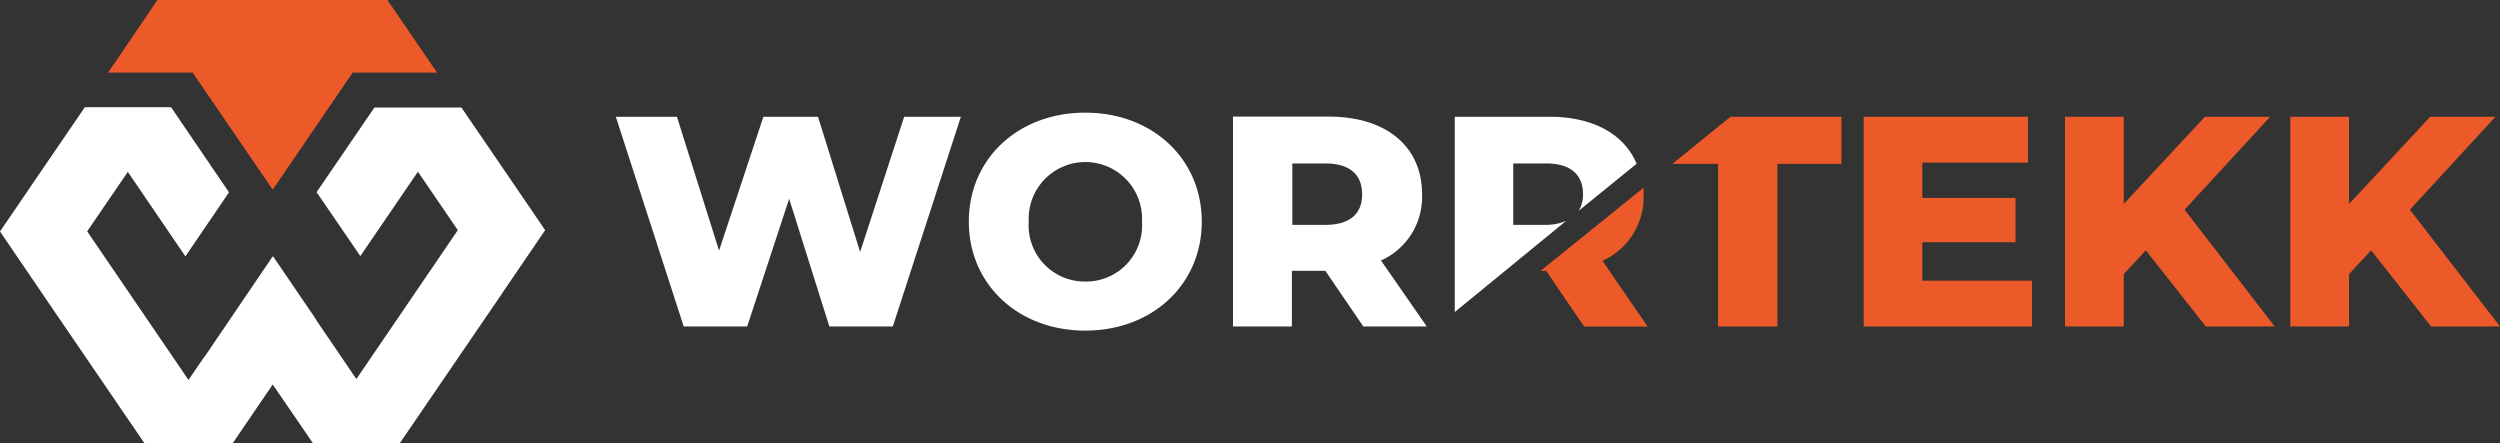 <svg xmlns="http://www.w3.org/2000/svg" viewBox="0 0 169.77 30.1"><rect x="0" y="0" width="169.77" height="30.1" fill="#333333" stroke="none"/><defs><style>.cls-1{fill:#fff;}.cls-2{fill:#ed5a2a;}</style></defs><title>invert-logo</title><g id="Layer_2" data-name="Layer 2"><g id="Layer_1-2" data-name="Layer 1"><polygon class="cls-1" points="58.41 17.11 55.55 7.93 51.84 7.93 48.83 17.02 45.97 7.93 41.82 7.93 46.43 22.17 50.74 22.17 53.59 13.5 56.32 22.17 60.63 22.17 65.25 7.93 61.4 7.93 58.41 17.11"/><path class="cls-1" d="M73.7,7.65c-4.56,0-7.91,3.13-7.91,7.4s3.36,7.4,7.91,7.4,7.91-3.13,7.91-7.4S78.25,7.65,73.7,7.65Zm0,11.47a3.81,3.81,0,0,1-3.84-4.07,3.85,3.85,0,1,1,7.69,0A3.81,3.81,0,0,1,73.7,19.12Z"/><path class="cls-1" d="M93.78,17.69a4.73,4.73,0,0,0,2.79-4.5c0-3.25-2.44-5.27-6.33-5.27H83.73V22.17h4V18.39H90l2.58,3.78h4.31ZM90,15.27H87.76V11.1H90c1.67,0,2.5.77,2.5,2.1S91.66,15.27,90,15.27Z"/><path class="cls-1" d="M105,15.27h-2.24V11.1H105c1.67,0,2.5.77,2.5,2.1a2.11,2.11,0,0,1-.29,1.11l3.93-3.19c-.84-2-2.94-3.19-5.91-3.19H98.79V21.19L106.35,15A3.5,3.5,0,0,1,105,15.27Z"/><polygon class="cls-2" points="130.54 16.45 136.87 16.45 136.87 13.44 130.54 13.44 130.54 11.04 137.72 11.04 137.72 7.93 126.56 7.93 126.56 22.17 137.99 22.17 137.99 19.06 130.54 19.06 130.54 16.45"/><polygon class="cls-2" points="154.16 7.93 149.73 7.93 144.22 13.85 144.22 7.93 140.23 7.93 140.23 22.17 144.22 22.17 144.22 18.61 145.72 17 149.79 22.17 154.47 22.17 148.35 14.24 154.16 7.93"/><polygon class="cls-2" points="163.65 14.24 169.46 7.93 165.03 7.93 159.52 13.85 159.52 7.93 155.53 7.93 155.53 22.17 159.52 22.17 159.52 18.61 161.02 17 165.09 22.17 169.77 22.17 163.65 14.24"/><path class="cls-2" d="M105,18.39l.73,1.08,1.85,2.71h4.31l-3.07-4.47a4.73,4.73,0,0,0,2.79-4.5s0,0,0-.05,0-.28,0-.41l-7,5.65Z"/><polygon class="cls-2" points="113.57 11.13 116.67 11.13 116.67 22.17 120.7 22.17 120.7 11.13 125.05 11.13 125.05 7.93 117.51 7.93 113.57 11.13"/><polygon class="cls-1" points="2.95 20.05 2.96 20.07 9.81 30.1 9.87 30.1 15.74 30.1 15.8 30.1 18.52 26.11 21.24 30.08 21.22 30.1 21.25 30.1 27.15 30.1 27.18 30.1 27.16 30.08 34.06 19.98 34.06 19.98 34.06 19.97 37.02 15.63 34.06 11.29 31.34 7.31 31.34 7.3 25.43 7.3 25.42 7.31 21.5 13.05 24.47 17.39 28.38 11.66 31.09 15.63 24.2 25.74 21.49 21.76 21.5 21.75 18.54 17.4 18.52 17.42 18.52 17.41 13.89 24.23 13.88 24.22 12.8 25.8 5.92 15.71 8.68 11.67 12.59 17.41 15.55 13.06 11.65 7.33 11.63 7.32 11.63 7.31 11.61 7.28 5.76 7.28 5.72 7.34 2.96 11.38 0 15.72 2.95 20.05"/><polygon class="cls-2" points="23.95 4.93 29.68 4.93 26.31 0 10.69 0 7.34 4.93 13.08 4.93 18.52 12.88 23.95 4.93"/></g></g></svg>